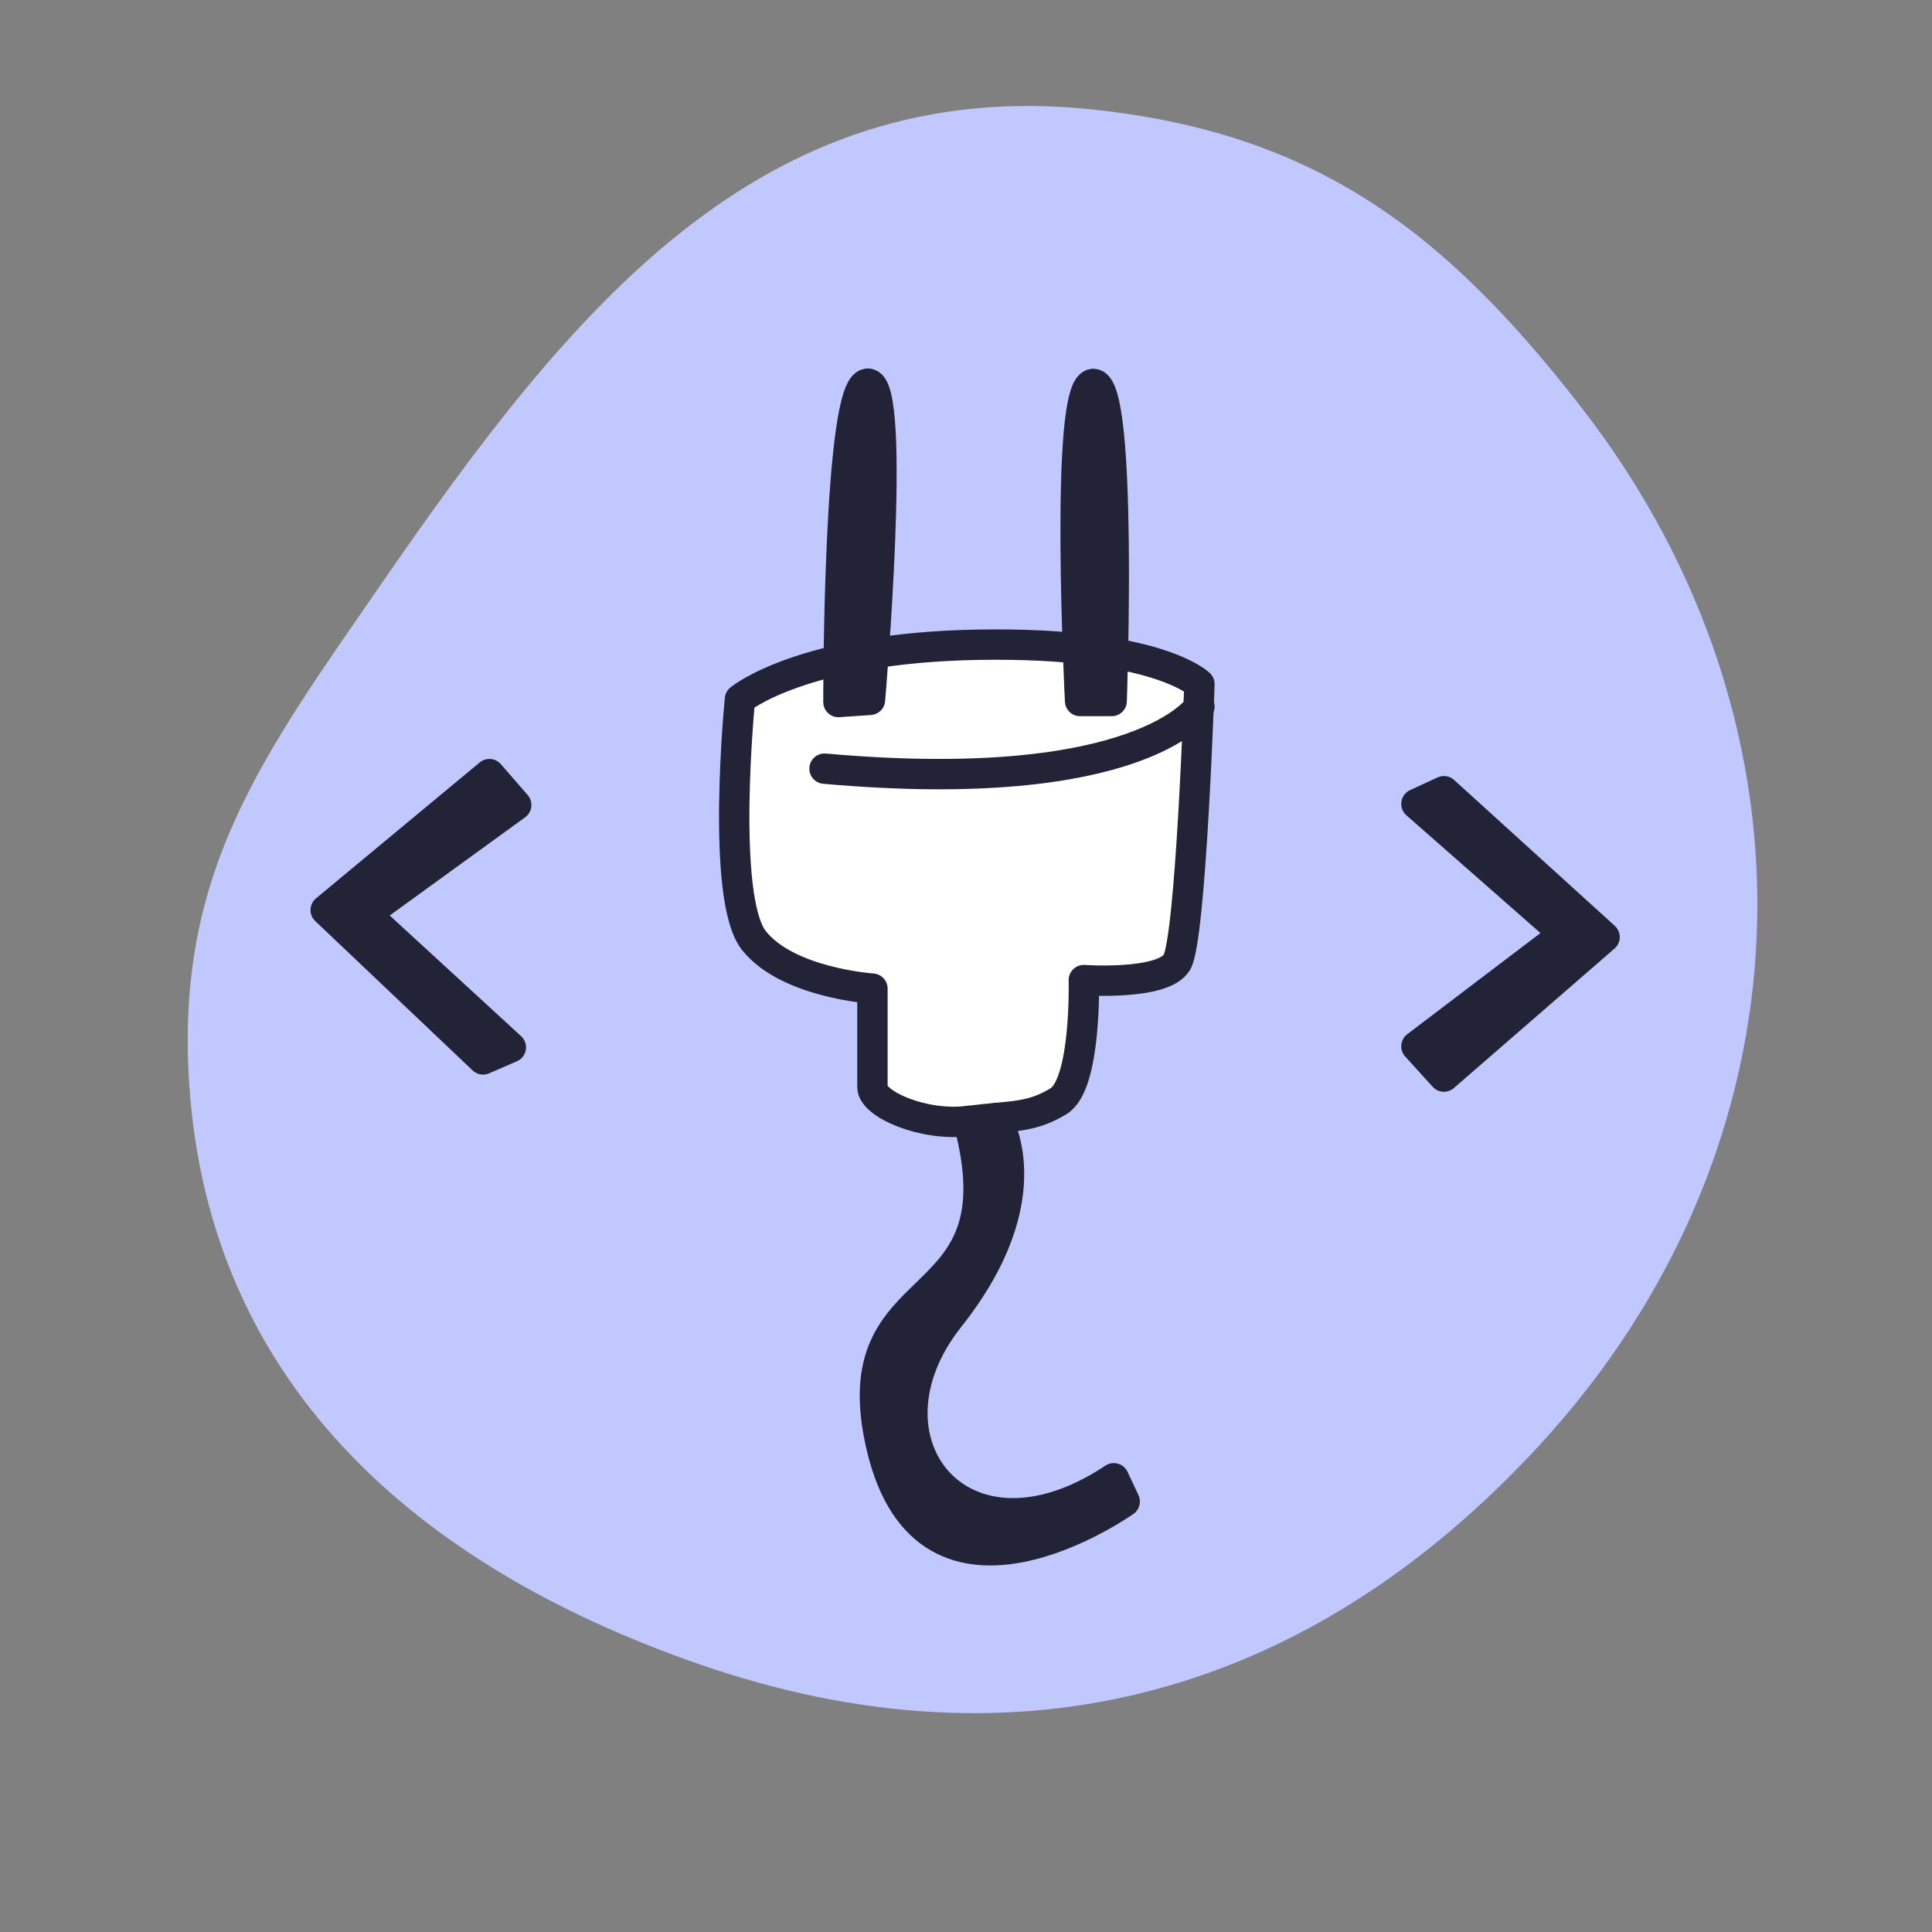 <svg xmlns="http://www.w3.org/2000/svg" width="700" height="700" fill="none"><rect width="100%" height="100%" fill="#808080" stroke="none"/><path d="M557.636 523.768c99.553-107.975 105.504-259.588 15.635-375.747-49.719-64.265-96.797-99.903-177.607-108.372C275.267 27.03 206.648 112.215 137.93 211.876c-42.057 60.993-73.227 102.473-69.627 176.473 5.388 110.75 80.831 178.65 185.643 214.833 115.876 40.001 220.595 10.711 303.69-79.414Z" fill="#C1C8FE"/><path d="M434.57 247.861s-3.07 92.39-8.17 100.83c-5.1 8.44-33.71 6.41-33.71 6.41s1 37.78-9.19 43.91c-10.19 6.13-16.34 5.11-32.68 7.15s-34.72-6.13-34.72-12.26v-35.71s-30.64-2-42.9-17.36c-12.26-15.36-5.1-87.48-5.1-87.48s22.47-18.74 86.81-19.76c64.34-1.02 79.66 14.27 79.66 14.27Z" fill="#fff" stroke="#232337" stroke-width="11" stroke-linecap="round" stroke-linejoin="round"/><path d="M434.57 256.031s-20.94 32.68-135.83 22.47" stroke="#232337" stroke-width="11" stroke-linecap="round" stroke-linejoin="round"/><path d="M402.78 253.991s4.09-114.89-6.63-114.89c-10.72 0-4.81 114.89-4.81 114.89h11.44Zm-87.56-.42s9.88-115-.84-114.57c-10.72.43-10.6 115.36-10.6 115.36l11.44-.79Zm207.94 33.1 58.21 52.85-58.21 50.55-9.96-10.98 53.62-40.72-53.62-47.1 9.96-4.6Zm-348.13 97.18L118 329.731l59.32-49.25 9.72 11.19-54.51 39.53 52.56 48.28-10.06 4.37Z" fill="#232337" stroke="#232337" stroke-width="11" stroke-linecap="round" stroke-linejoin="round"/><path d="M360.82 405.101s18.34 27.87-16.89 72.29c-35.23 44.42 4.34 95 59.62 58.22l3.95 8.42s-71.58 50.81-88.13-19.91c-15.59-66.64 51.37-44.43 31.45-118" fill="#232337"/><path d="M360.82 405.101s18.34 27.87-16.89 72.29c-35.23 44.42 4.34 95 59.62 58.22l3.95 8.42s-71.58 50.81-88.13-19.91c-15.59-66.64 51.37-44.43 31.45-118" stroke="#232337" stroke-width="11" stroke-linecap="round" stroke-linejoin="round"/></svg>